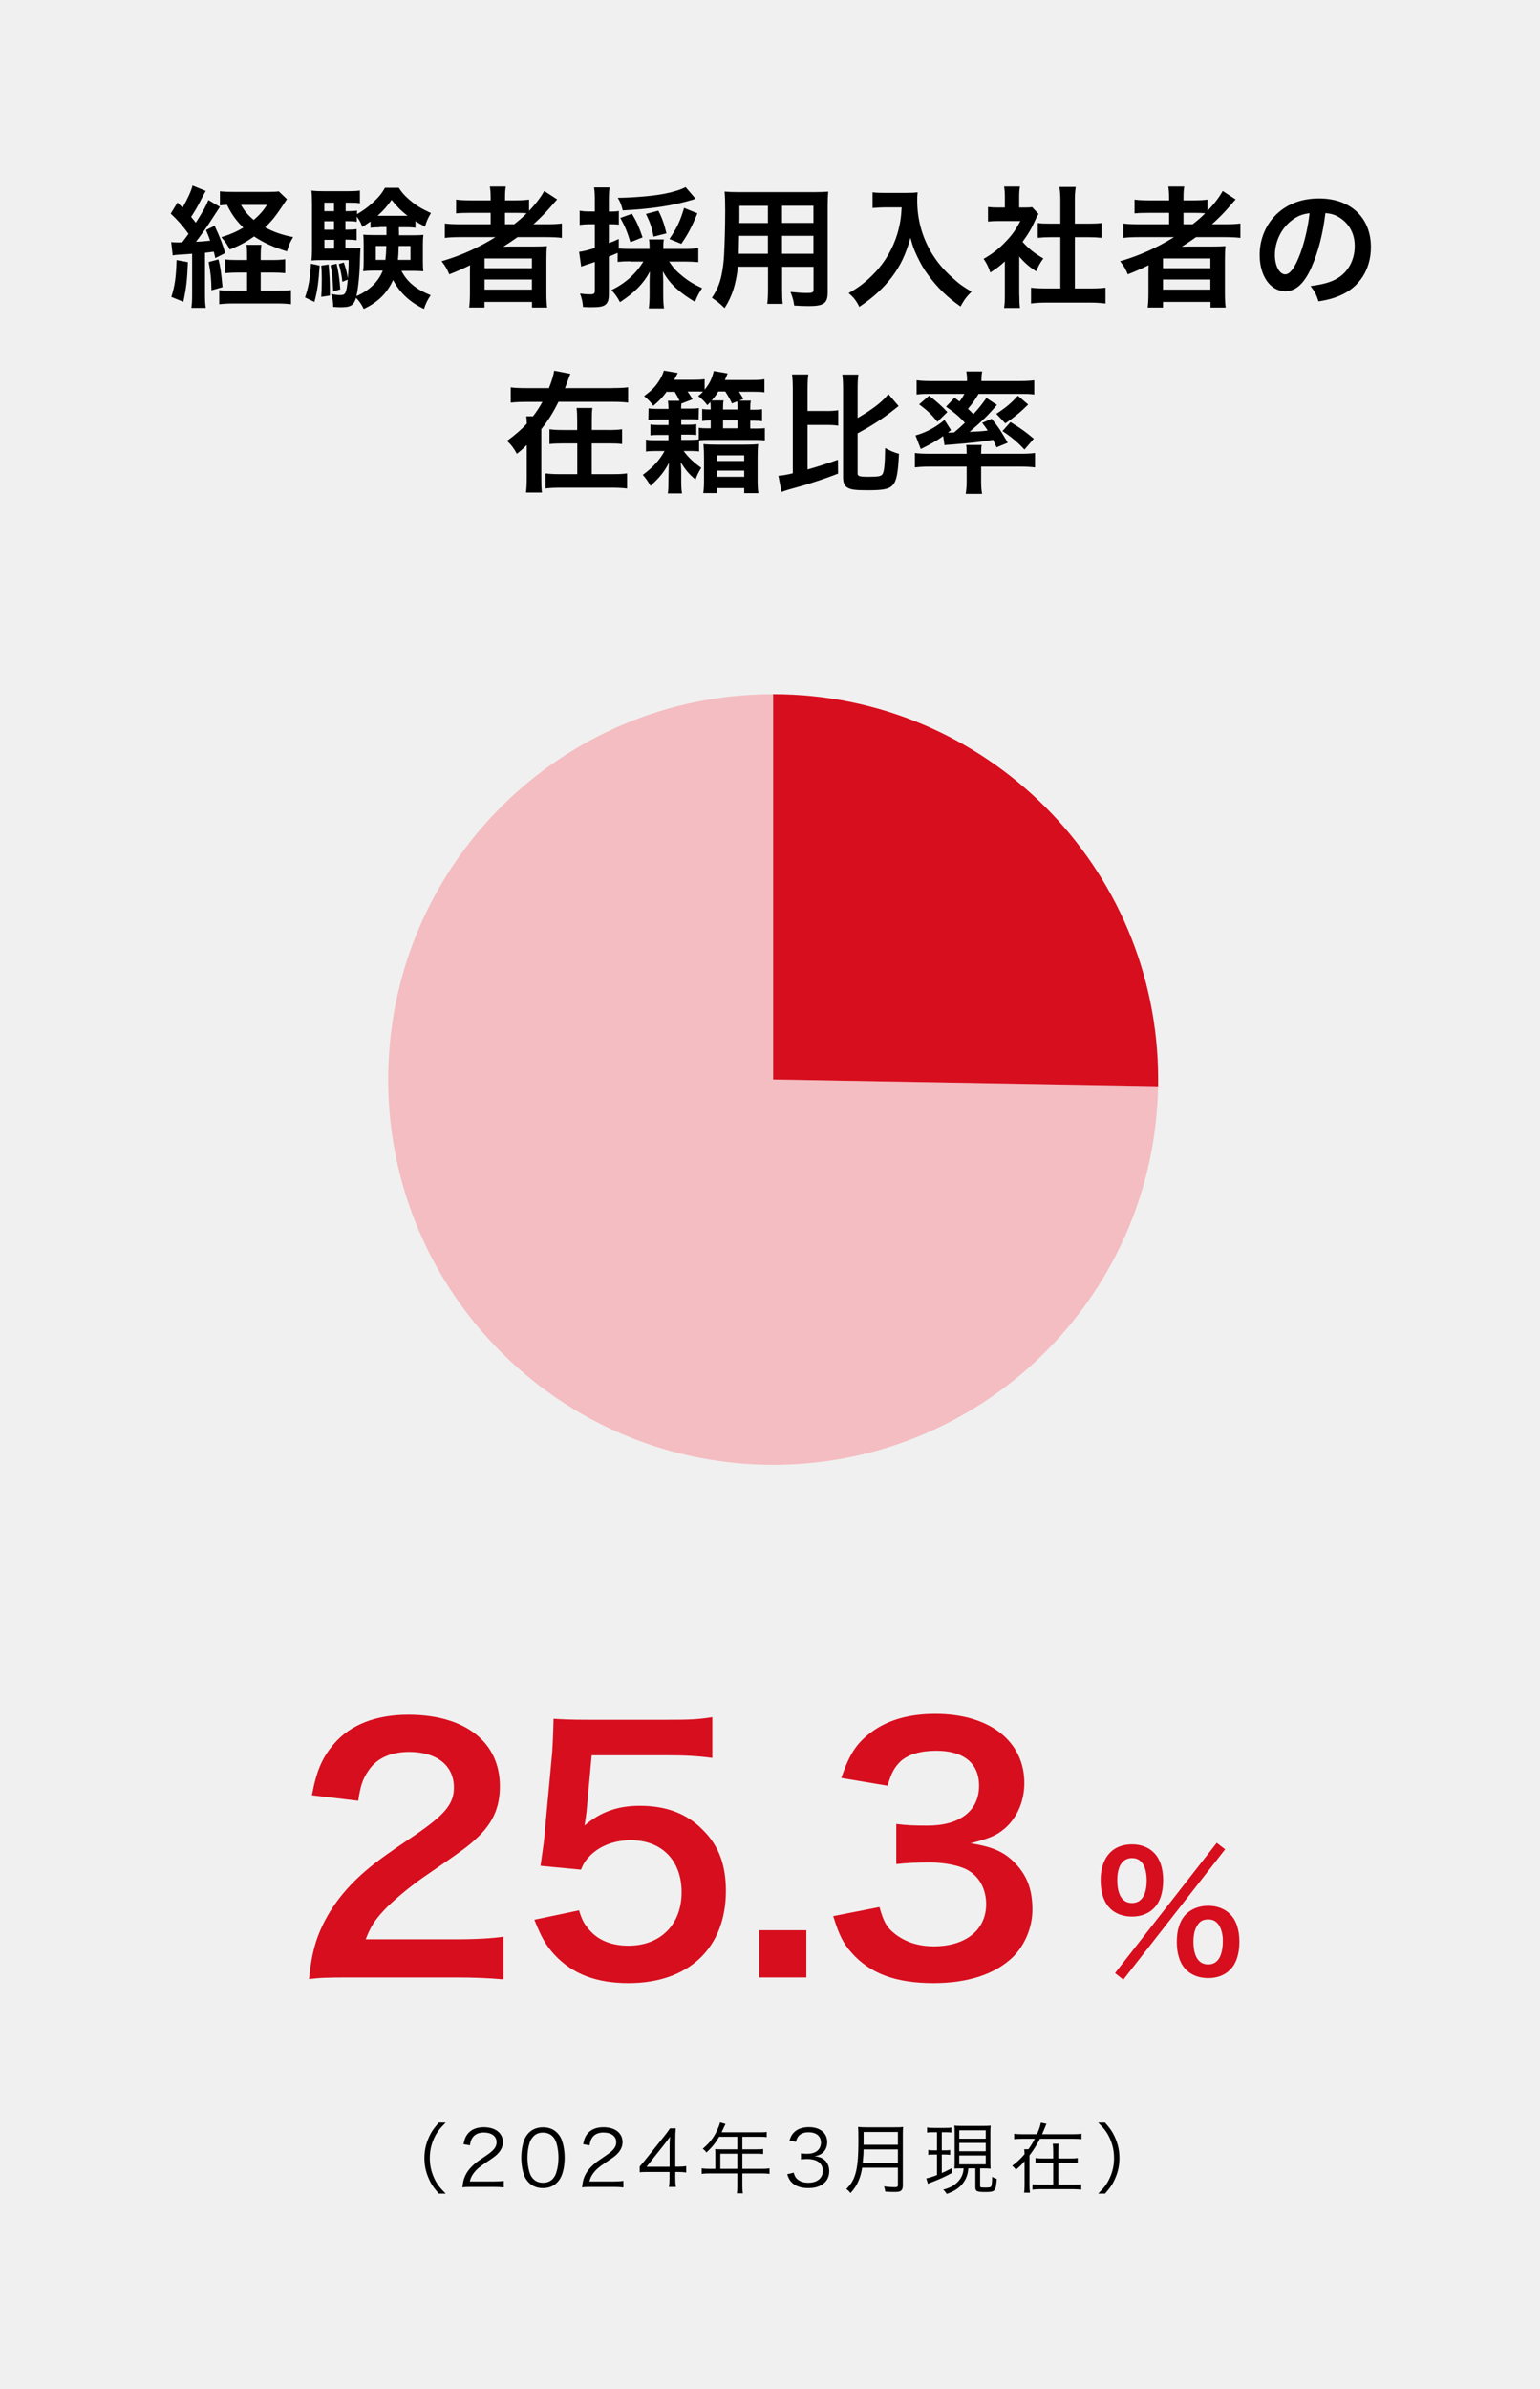 <?xml version="1.0" encoding="UTF-8"?>
<svg id="_レイヤー_1" data-name=" レイヤー 1" xmlns="http://www.w3.org/2000/svg" width="200" height="310" viewBox="0 0 200 310">
  <defs>
    <style>
      .cls-1 {
        fill: #000;
      }

      .cls-1, .cls-2, .cls-3, .cls-4 {
        stroke-width: 0px;
      }

      .cls-2 {
        fill: #f0f0f0;
      }

      .cls-3 {
        fill: #f4bdc1;
      }

      .cls-4 {
        fill: #d70e1e;
      }
    </style>
  </defs>
  <rect class="cls-2" width="200" height="310"/>
  <path class="cls-3" d="M100.41,140.08l49.99.87c-.48,27.61-23.25,49.6-50.86,49.12s-49.6-23.25-49.12-50.86c.48-27.28,22.71-49.13,49.99-49.13v50Z"/>
  <path class="cls-4" d="M100.41,140.08v-50c27.61,0,50,22.39,50,50,0,.33,0,.54,0,.87l-49.99-.87Z"/>
  <g>
    <path class="cls-1" d="M22.22,31.41c.29.03.44.05.85.05.03,0,.39,0,.59-.02.27-.34.46-.59.82-1.09-.7-.99-1.51-1.9-2.31-2.63l.88-1.44c.34.34.42.43.66.66.61-1.05,1.16-2.23,1.29-2.86l1.72.7q-.15.25-.63,1.17c-.37.75-.82,1.51-1.27,2.19.31.39.37.46.61.76,1.05-1.67,1.31-2.14,1.63-2.94l1.5.88q-.17.24-1.02,1.56c-.53.85-1.5,2.21-2.09,2.97.82-.03,1.29-.08,1.84-.14-.17-.49-.25-.71-.54-1.38l1.12-.56c.71,1.55.99,2.24,1.38,3.55l-1.29.65c-.08-.41-.14-.59-.2-.83-.56.07-.73.1-1.14.14v5.37c0,.83.02,1.26.1,1.78h-1.87c.08-.54.1-.97.1-1.8v-5.22q-.8.07-1.43.1c-.77.05-.8.05-1.09.12l-.2-1.77ZM24.4,34.03c-.1,2.36-.2,3.31-.59,5.13l-1.56-.63c.46-1.44.61-2.58.68-4.78l1.48.27ZM28.37,33.66c.24.92.34,1.55.53,3.6l-1.44.41c-.02-1.44-.1-2.26-.36-3.67l1.27-.34ZM35.41,33.74c.71,0,1.19-.03,1.63-.1v1.8c-.51-.05-1-.07-1.65-.07h-1.53v2.35h2.09c.9,0,1.39-.02,1.84-.08v1.84c-.54-.07-1.07-.1-1.87-.1h-5.58c-.76,0-1.31.03-1.87.1v-1.84c.46.07.88.08,1.63.08h1.99v-2.35h-1.14c-.65,0-1.16.02-1.7.07v-1.78c.46.07.87.08,1.7.08h1.14v-.34c0-.85-.02-1.29-.08-1.63h1.94c-.07.42-.09.85-.09,1.63v.34h1.55ZM37.25,25.87c-.59.9-1.19,1.77-1.36,1.99-.42.58-.9,1.1-1.46,1.65,1.12.59,2.11.95,3.64,1.26-.41.66-.56,1.02-.8,1.85-1.8-.56-3.04-1.12-4.27-1.94-1.04.73-1.8,1.14-3.16,1.7-.31-.61-.56-1-1.1-1.6,1.16-.36,1.97-.71,2.86-1.24-.94-.92-1.55-1.78-2.12-2.96-.42.02-.63.03-.92.08v-1.84c.39.05.99.08,1.87.08h4.44c.65,0,.99-.02,1.33-.07l1.07,1.02ZM31.3,26.59c.48.83.87,1.29,1.65,1.95.8-.7,1.19-1.14,1.73-1.95h-3.38Z"/>
    <path class="cls-1" d="M41.51,34.47c-.14,2.21-.29,3.23-.68,4.71l-1.22-.59c.46-1.29.7-2.69.77-4.37l1.14.25ZM51.8,29.49c.02.63.02.71.02,1.04h1.79c.7,0,1-.02,1.38-.05-.05.37-.07.8-.07,1.21v2.29c0,.65.02.88.05,1.22-.49-.03-.83-.05-1.31-.05h-1.53c.41.77.85,1.31,1.46,1.82.61.51,1.16.83,2.35,1.34-.41.58-.65,1.07-.88,1.78-1.84-.88-3.16-2.12-4.01-3.76-.76,1.7-1.97,2.89-3.81,3.76-.29-.6-.59-1.04-1-1.44-.32,1-.7,1.22-2.02,1.22-.37,0-.56-.02-.95-.05,0-.68-.08-1.14-.27-1.68.49.1.8.15,1.16.15.71,0,.83-.2,1-2.01l-.7.29c-.05-.68-.27-1.72-.46-2.31l.65-.2c.31.92.39,1.24.53,2.04.07-.9.1-1.36.1-2.35h-3.45c-.53,0-1,.02-1.38.05.05-.41.07-.87.07-1.44v-5.88c0-.85-.02-1.26-.07-1.75.49.07.94.08,1.72.08h2.97c.8,0,1.12-.02,1.6-.08v1.65c-.41-.07-.7-.08-1.29-.08h-.56v1.1h.34c.46,0,.77-.02,1.14-.07v.46c.78-.46,1.29-.82,2.01-1.46.73-.66,1.21-1.22,1.61-1.96h1.8c.39.61.75,1.02,1.39,1.56.85.73,1.46,1.1,2.79,1.72-.37.6-.59,1.09-.77,1.75-.63-.32-.85-.44-1.24-.7v.85c-.41-.05-.71-.07-1.19-.07h-.95ZM42.67,34.32c.12,1.27.17,2.16.17,3.2v.83l-1.12.17c.05-.87.07-1.19.07-2.35,0-.82-.02-1.02-.07-1.7l.95-.15ZM43.38,26.3h-1.26v1.1h1.26v-1.1ZM43.38,28.71h-1.26v1.1h1.26v-1.1ZM42.13,31.12v1.14h1.26v-1.14h-1.26ZM43.71,34.22c.25,1.02.39,2.04.48,3.33l-.92.27c-.07-1.78-.12-2.29-.34-3.4l.78-.2ZM49.28,29.49c-.46,0-.82.02-1.16.07v-.82c-.34.24-.53.37-1.07.71-.17-.49-.32-.8-.71-1.34v.66c-.37-.05-.68-.07-1.14-.07h-.34v1.1h.32c.54,0,.76-.02,1.14-.07v1.44c-.37-.05-.71-.07-1.14-.07h-.32v1.14h.6c.71,0,1.02-.02,1.36-.07-.03.31-.05.68-.07,1.41-.03,1.82-.2,3.67-.46,4.84,1.68-.73,2.84-1.84,3.42-3.3h-1.21c-.54,0-.9.02-1.34.07.05-.39.07-.7.07-1.24v-2.29c0-.56-.02-.77-.05-1.21.34.03.66.05,1.34.05h1.67v-1.04h-.9ZM48.81,31.92v1.8h1.24c.07-.59.1-1.04.12-1.8h-1.36ZM52.92,28c-.88-.7-1.31-1.12-2.06-2.06-.65.9-.99,1.29-1.82,2.06h3.88ZM51.78,31.92c-.03,1-.05,1.29-.1,1.8h1.63v-1.8h-1.53Z"/>
    <path class="cls-1" d="M59.81,30.77c-.85,0-1.44.03-2.04.1v-1.87c.46.07,1.1.1,2.07.1h3.88v-1.48h-2.55c-.9,0-1.44.02-1.94.07v-1.79c.44.07,1.1.1,2.01.1h2.48v-.29c0-.66-.03-1.04-.1-1.5h2.07c-.08.44-.1.8-.1,1.5v.29h1.22c.87,0,1.41-.03,1.9-.1v1.46c.9-.93,1.61-1.89,1.97-2.58l1.68,1.1c-.12.12-.37.41-.77.87-.68.8-1.41,1.53-2.31,2.35h1.75c.88,0,1.39-.03,1.94-.1v1.87c-.56-.07-1.24-.1-2.11-.1h-3.65c-.65.46-1.07.75-1.84,1.24.37-.02.94-.02,1.38-.02h2.5c.82,0,1.29-.02,1.78-.05-.05.49-.07.9-.07,1.85v4.2c0,.88.03,1.46.1,1.92h-1.97v-.73h-6.17v.73h-1.99c.07-.56.1-1.17.1-1.92v-2.63c0-.27,0-.65.02-.95-1.04.51-1.39.66-2.7,1.19-.29-.7-.51-1.07-1-1.7,2.58-.76,4.76-1.75,7-3.13h-4.56ZM62.93,34.8h6.15v-1.26h-6.15v1.26ZM62.93,37.58h6.15v-1.31h-6.15v1.31ZM66.77,29.1c.63-.49,1.09-.88,1.63-1.43-.46-.03-.75-.05-1.43-.05h-1.39v1.48h1.19Z"/>
    <path class="cls-1" d="M81.91,33.91c-.73,0-1.19.02-1.7.07v-1.16q-.75.32-1.14.48v4.9c0,.7-.14,1.09-.44,1.33-.31.26-.82.34-1.89.34-.29,0-.53-.02-1.02-.03-.07-.75-.15-1.09-.39-1.75.6.08.92.1,1.34.1.48,0,.58-.1.58-.51v-3.69c-.54.19-.58.2-1.09.36-.27.1-.46.17-.68.25l-.27-1.92c.54-.07,1.14-.22,2.04-.49v-3.09h-.73c-.39,0-.78.03-1.24.08v-1.84c.41.07.78.1,1.27.1h.7v-1.39c0-.82-.02-1.19-.1-1.73h2.02c-.08.53-.1.92-.1,1.72v1.41h.37c.42,0,.66-.02.93-.07v1.77c-.29-.03-.51-.05-.93-.05h-.37v2.45c.53-.2.71-.27,1.29-.54v1.24c.41.03.82.05,1.55.05h2.45v-.19c0-.48-.02-.75-.08-1.04h1.94c-.07.29-.08.53-.08,1.04v.19h2.87c.61,0,1.19-.03,1.68-.1v1.82c-.49-.05-1.1-.08-1.68-.08h-2.11c.54.82.97,1.29,1.7,1.87.78.65,1.6,1.14,2.58,1.58-.46.71-.66,1.09-.92,1.78-.8-.46-1.67-1.07-2.36-1.68-.78-.7-1.29-1.34-1.82-2.28.03.51.05.88.05,1.27v1.77c0,.7.03,1.22.1,1.77h-1.97c.07-.56.1-1.14.1-1.78v-1.72c0-.41.02-.68.05-1.29-.85,1.58-1.94,2.69-3.89,3.98-.36-.68-.68-1.12-1.12-1.56,1.82-.9,3.13-2.07,4.16-3.71h-1.65ZM90.35,25.8c-.15.03-.19.05-.39.12-2.58.77-5.37,1.19-9.08,1.38-.22-.82-.32-1.07-.65-1.63,1.95-.02,4.4-.22,5.97-.51,1.16-.22,2.21-.54,2.84-.88l1.31,1.53ZM81.87,31.43c-.41-1.34-.7-2.06-1.31-3.15l1.51-.54c.63,1.04.88,1.63,1.38,3.06l-1.58.63ZM84.88,30.7c-.24-1.19-.42-1.77-.99-2.94l1.61-.42c.46.88.75,1.68,1.05,2.94l-1.68.43ZM86.94,31.01c.99-1.46,1.41-2.36,1.9-4.03l1.73.7c-.73,1.78-1.22,2.7-2.09,3.96l-1.55-.63Z"/>
    <path class="cls-1" d="M95.83,34.61c-.24,2.26-.75,3.86-1.73,5.37-.71-.68-.95-.87-1.65-1.34.61-.88,1-1.78,1.24-2.87.17-.8.29-1.68.34-2.6.08-1.43.15-3.84.15-5.85,0-1.22-.02-1.77-.08-2.46.59.05,1.04.07,1.96.07h9.54c.95,0,1.43-.02,1.96-.07-.05.58-.07,1-.07,1.92v11.17c0,1.41-.51,1.77-2.45,1.77-.53,0-1.39-.03-1.9-.07-.08-.65-.2-1.05-.48-1.77.85.09,1.6.14,2.14.14.7,0,.85-.07.85-.42v-2.98h-4.08v2.79c0,.99.02,1.53.08,2.02h-2.01c.07-.51.1-1,.1-2.01v-2.81h-3.91ZM99.74,30.6h-3.76c0,.49-.02.83-.02,1.07-.02.8-.02.92-.02,1.26h3.79v-2.33ZM99.74,26.71h-3.71v1.75l-.02.48h3.72v-2.23ZM105.64,28.93v-2.23h-4.08v2.23h4.08ZM105.64,32.93v-2.33h-4.08v2.33h4.08Z"/>
    <path class="cls-1" d="M114.95,26.91c-.46,0-.97.03-1.63.08v-2.04c.49.07.85.08,1.6.08h2.7c.7,0,1.16-.02,1.55-.08-.05.49-.05.65-.05,1.07,0,2.41.61,4.66,1.82,6.73.71,1.19,1.55,2.21,2.72,3.26.87.8,1.36,1.16,2.52,1.84-.65.63-.97,1.07-1.44,1.92-1.7-1.19-2.98-2.43-4.13-3.99-.63-.83-1-1.48-1.5-2.52-.44-.93-.59-1.36-.87-2.41-.61,2.18-1.29,3.62-2.43,5.13-1.09,1.41-2.36,2.6-4.21,3.84-.36-.75-.75-1.26-1.39-1.78,1.45-.83,2.28-1.48,3.42-2.67,1.33-1.38,2.36-3.2,2.91-5.03.34-1.17.49-2.06.56-3.43h-2.12Z"/>
    <path class="cls-1" d="M132.38,38.23c0,.8.02,1.22.08,1.73h-2.06c.08-.51.1-.97.1-1.77v-4.27c-.66.61-1.02.88-1.89,1.44-.2-.65-.51-1.26-.87-1.77,1.19-.68,2.01-1.33,2.92-2.29.8-.83,1.29-1.53,1.85-2.62h-2.77c-.61,0-.97.02-1.43.07v-1.89c.42.05.78.07,1.34.07h.85v-1.43c0-.44-.03-.9-.1-1.29h2.06c-.07.39-.1.77-.1,1.33v1.39h.7c.53,0,.76-.02.99-.05l.82.88c-.15.25-.26.42-.37.71-.56,1.22-.88,1.78-1.7,2.91.8.9,1.58,1.51,2.7,2.16-.41.54-.66,1.02-.94,1.67-.88-.58-1.46-1.07-2.19-1.92v4.93ZM139.59,37.43h2.04c.85,0,1.41-.03,1.94-.1v2.06c-.59-.08-1.26-.12-1.94-.12h-5.81c-.68,0-1.33.03-1.92.12v-2.06c.54.07,1.14.1,1.96.1h1.85v-6.65h-1.27c-.58,0-1.12.03-1.67.08v-1.92c.49.07.93.08,1.67.08h1.27v-2.99c0-.7-.03-1.1-.12-1.77h2.12c-.1.68-.12,1.04-.12,1.77v2.99h1.8c.76,0,1.19-.02,1.67-.08v1.92c-.54-.05-1.07-.08-1.67-.08h-1.8v6.65Z"/>
    <path class="cls-1" d="M147.92,30.77c-.85,0-1.45.03-2.04.1v-1.87c.46.07,1.1.1,2.07.1h3.88v-1.48h-2.55c-.9,0-1.44.02-1.94.07v-1.79c.44.07,1.1.1,2.01.1h2.48v-.29c0-.66-.03-1.04-.1-1.5h2.07c-.08.44-.1.8-.1,1.5v.29h1.22c.87,0,1.41-.03,1.9-.1v1.46c.9-.93,1.61-1.89,1.97-2.58l1.68,1.1c-.12.12-.37.41-.76.87-.68.8-1.41,1.53-2.31,2.35h1.75c.88,0,1.39-.03,1.94-.1v1.87c-.56-.07-1.24-.1-2.11-.1h-3.65c-.65.46-1.07.75-1.84,1.24.37-.02.93-.02,1.38-.02h2.5c.82,0,1.29-.02,1.78-.05-.05.49-.07.9-.07,1.85v4.2c0,.88.03,1.46.1,1.92h-1.97v-.73h-6.17v.73h-1.99c.07-.56.1-1.17.1-1.92v-2.63c0-.27,0-.65.02-.95-1.04.51-1.39.66-2.7,1.19-.29-.7-.51-1.07-1-1.7,2.58-.76,4.76-1.75,7-3.13h-4.56ZM151.04,34.8h6.15v-1.26h-6.15v1.26ZM151.04,37.58h6.15v-1.31h-6.15v1.31ZM154.89,29.1c.63-.49,1.09-.88,1.63-1.43-.46-.03-.75-.05-1.43-.05h-1.39v1.48h1.19Z"/>
    <path class="cls-1" d="M170.37,34.59c-.97,2.19-2.06,3.2-3.45,3.2-1.94,0-3.33-1.97-3.33-4.71,0-1.87.66-3.62,1.87-4.95,1.43-1.56,3.43-2.38,5.85-2.38,4.08,0,6.73,2.48,6.73,6.31,0,2.94-1.53,5.29-4.13,6.34-.82.34-1.48.51-2.67.71-.29-.9-.49-1.27-1.04-1.99,1.56-.2,2.58-.48,3.38-.94,1.48-.82,2.36-2.43,2.36-4.25,0-1.63-.73-2.96-2.09-3.77-.53-.31-.97-.44-1.72-.51-.32,2.67-.92,5.01-1.77,6.94ZM167.88,28.51c-1.43,1.02-2.31,2.77-2.31,4.59,0,1.39.59,2.5,1.34,2.5.56,0,1.14-.71,1.75-2.18.65-1.53,1.21-3.82,1.41-5.75-.88.1-1.5.34-2.19.83Z"/>
    <path class="cls-1" d="M79.53,50.35c.92,0,1.58-.03,2.04-.1v1.99c-.54-.07-1.19-.1-2.04-.1h-7c-.71,1.43-1.33,2.41-2.23,3.55v6.26c0,.92.02,1.5.08,1.97h-2.07c.07-.54.1-1.09.1-1.97v-4.2c-.65.63-.77.73-1.29,1.14-.36-.68-.71-1.16-1.27-1.68,1.02-.75,1.84-1.44,2.57-2.24q-.03-.66-.07-.95h.87c.49-.63.85-1.19,1.22-1.87h-2.07c-.85,0-1.51.03-2.04.1v-1.99c.46.07,1.12.1,2.04.1h2.92c.37-.94.59-1.65.68-2.26l2.11.41c-.08.19-.12.25-.27.68-.14.41-.29.8-.44,1.17h6.17ZM78.97,55.8c.85,0,1.33-.03,1.82-.1v1.92c-.51-.07-1.04-.08-1.82-.08h-2.12v3.99h2.7c.9,0,1.41-.03,1.89-.1v1.96c-.66-.07-1.16-.1-1.9-.1h-6.8c-.8,0-1.34.03-1.9.1v-1.96c.53.07,1.07.1,1.89.1h2.24v-3.99h-1.77c-.8,0-1.33.02-1.84.08v-1.92c.49.07.95.1,1.82.1h1.78v-1.09c0-.88-.02-1.31-.08-1.77h2.06c-.07.37-.08.83-.08,1.8v1.05h2.12Z"/>
    <path class="cls-1" d="M86.61,50.79c-.59.8-1,1.22-1.77,1.87-.32-.48-.63-.8-1.19-1.26.99-.75,1.34-1.1,1.82-1.8.36-.53.56-.92.75-1.51l1.8.31q-.31.6-.46.88h2.45c.73,0,1.09-.02,1.5-.08v1.36c.63-.78.92-1.34,1.19-2.41l1.8.31c-.17.42-.24.56-.36.85h3.47c.88,0,1.16-.02,1.67-.1v1.7c-.44-.07-.83-.08-1.58-.08h-1.73c.2.31.27.42.58.92l-.54.24h1.51c-.07.25-.08.53-.08,1.04v.14h.49c.48,0,.76-.02,1.04-.07v1.56c-.31-.05-.59-.07-1.04-.07h-.49v1.02h.87c.46,0,.75-.02,1.02-.05v1.6c-.31-.05-.58-.07-1.02-.07h-6.53c-.39,0-.73.02-.99.07v1.43c-.29-.05-.58-.07-1.04-.07h-.97c.53.76,1.41,1.58,2.29,2.18-.41.68-.54.97-.75,1.53-.88-.75-1.22-1.16-1.92-2.24q.02.24.05.61c0,.05.02.44.02.56v1.1c0,.88.02,1.27.1,1.77h-1.84c.07-.53.08-.78.08-1.73l.02-1.1c0-.37.02-.71.05-1.14-.66,1.22-1.16,1.84-2.4,2.99-.27-.49-.61-.99-1-1.43,1.29-.94,2.19-1.92,2.82-3.09h-1.36c-.42,0-.75.02-1.05.07v-1.56c.29.07.61.08,1.05.08h1.87v-.68h-1.39c-.42,0-.66.02-.95.05v-1.41c.29.05.54.07.97.07h1.38v-.71h-1.58c-.39,0-.71.02-1.04.05l.03-1.5c.29.05.61.07,1.04.07h1.55c-.02-.54-.03-.73-.08-1.05h1.51c-.22-.48-.37-.75-.63-1.17h-1ZM89.29,50.79c.32.48.42.61.65,1.02l-1.45.56c-.02.25-.03.34-.03.65h1.26c.48,0,.75-.02,1.04-.07l-.03,1.5c-.31-.03-.59-.05-1.04-.05h-1.22v.71h.99c.44,0,.7-.02.97-.07v1.41c-.24-.03-.53-.05-.97-.05h-.99v.68h1.29c.44,0,.73-.02.99-.07v-1.5c.29.05.61.07,1.04.07h.51v-1.02c-.51,0-.75.02-1.11.07v-1.56c.31.05.6.07,1.11.07v-.14c0-.34-.02-.58-.03-.83-.15.15-.22.22-.41.41-.36-.49-.65-.78-1.19-1.19.31-.24.41-.34.63-.56-.27-.03-.48-.03-.87-.03h-1.12ZM91.43,59.43c0-.77-.02-1.24-.07-1.8.48.05.99.07,1.78.07h3.49c.87,0,1.36-.02,1.84-.07-.07.49-.08.95-.08,1.73v2.89c0,.77.02,1.19.1,1.75h-1.84v-.66h-3.52v.65h-1.8c.08-.51.1-.95.1-1.72v-2.84ZM95.06,52.35c-.22-.48-.49-.97-.87-1.55h-.9c-.31.49-.46.71-.87,1.16h1.56c-.07.25-.08.51-.08,1.04v.14h1.89v-.14c0-.42-.02-.66-.05-.92l-.68.27ZM93.13,59.82h3.52v-.73h-3.52v.73ZM93.13,61.87h3.52v-.8h-3.52v.8ZM95.79,55.58v-1.02h-1.89v1.02h1.89Z"/>
    <path class="cls-1" d="M104.88,60.92c1.6-.46,2.43-.73,3.94-1.26l.02,1.8c-1.33.51-2.19.82-4.25,1.46q-.56.17-1.8.51-.22.07-.36.1c-.41.12-.71.22-.93.32l-.41-2.11c.61-.05,1.02-.12,1.87-.32v-10.93c0-.88-.03-1.34-.1-1.9h2.12c-.08.54-.1.99-.1,1.9v2.84h2.35c.82,0,1.17-.02,1.63-.1v2.01c-.44-.08-.83-.1-1.63-.1h-2.35v5.78ZM111.38,61.43c0,.37.22.44,1.44.44s1.6-.07,1.77-.31c.24-.32.34-1.31.36-3.42.68.37,1.07.54,1.8.75-.12,2.53-.31,3.5-.8,4.05-.48.53-1.21.68-3.23.68-1.6,0-2.16-.07-2.6-.31-.46-.24-.63-.65-.63-1.41v-11.37c0-.95-.03-1.41-.1-1.92h2.09c-.08.56-.1,1-.1,1.92v3.71c1.97-1.14,3.28-2.16,3.99-3.11l1.33,1.56q-.25.19-.61.48c-1.38,1.1-2.84,2.06-4.71,3.06v5.2Z"/>
    <path class="cls-1" d="M120.81,60.55c-.77,0-1.24.02-1.99.1v-1.87c.42.07,1.1.1,1.82.1h4.9v-.14c0-.42-.02-.77-.07-1h2.02c-.05.25-.07.6-.07,1v.14h5.25c.7,0,1.26-.03,1.75-.1v1.87c-.58-.07-1.24-.1-1.99-.1h-5.01v1.89c0,.66.03,1.1.12,1.65h-2.12c.08-.56.12-1.02.12-1.65v-1.89h-4.73ZM123.96,51.61c.31.22.39.29.65.49.31-.41.42-.59.63-.99h-4.45c-.73,0-1.21.02-1.75.08v-1.85c.56.07,1.12.1,2.01.1h4.54v-.17c0-.41-.03-.71-.1-1.07h2.07c-.07.37-.1.65-.1,1.05v.19h4.84c.9,0,1.48-.03,2.02-.1v1.85c-.54-.07-1.02-.08-1.77-.08h-5.46c-.49.82-.8,1.24-1.38,1.94.34.31.41.39.7.7.75-.82,1.05-1.21,1.7-2.11l1.36.9c-1.02,1.22-2.01,2.19-3.55,3.5,1.24-.05,1.58-.07,2.36-.17-.24-.36-.36-.53-.73-1l1.24-.53c.93,1.17,1.05,1.33,2.09,3.11l-1.46.6c-.22-.51-.31-.68-.44-.97-1.68.27-2.75.39-5.49.61-.39.02-.68.05-.83.07l-.17-1.17c-.83.59-1.51.99-2.91,1.68l-.68-1.77c1.33-.36,2.63-1.05,3.76-2.01l.85,1.33-.41.32h.19s.49-.02.61-.02c.63-.53.9-.77,1.41-1.26-.7-.77-1.45-1.41-2.45-2.09l1.11-1.17ZM120.67,51.35c.97.75,1.63,1.33,2.36,2.12l-1.28,1.26c-.82-.99-1.33-1.48-2.38-2.26l1.29-1.12ZM133.53,52.49c-.95.95-1.78,1.63-2.97,2.45l-1.17-1.24c1.26-.82,1.92-1.38,2.8-2.35l1.34,1.14ZM131.23,54.77c1.39.85,1.77,1.12,3.03,2.16l-1.21,1.41c-.93-.99-1.7-1.63-2.86-2.4l1.04-1.17Z"/>
  </g>
  <g>
    <path class="cls-4" d="M45.55,256.6c-3.28,0-3.95.04-5.42.21.25-2.39.55-3.86,1.09-5.38,1.13-3.07,3.02-5.75,5.76-8.23,1.47-1.3,2.73-2.27,6.93-5.08,3.86-2.65,5.04-4.03,5.04-6.17,0-2.86-2.23-4.62-5.8-4.62-2.44,0-4.28.84-5.33,2.48-.71,1.01-1.01,1.93-1.3,3.86l-6.01-.71c.59-3.19,1.34-4.92,2.9-6.72,2.1-2.44,5.42-3.74,9.62-3.74,7.35,0,11.89,3.53,11.89,9.28,0,2.77-.92,4.79-2.98,6.72-1.18,1.09-1.6,1.43-7.06,5.17-1.85,1.3-3.95,3.07-5,4.2-1.26,1.34-1.76,2.18-2.39,3.78h11.76c2.65,0,4.75-.13,6.13-.34v5.54c-1.97-.17-3.65-.25-6.34-.25h-13.48Z"/>
    <path class="cls-4" d="M75.2,247.9c.38,1.22.67,1.76,1.26,2.44,1.18,1.43,2.94,2.14,5.17,2.14,4.16,0,6.89-2.77,6.89-6.93s-2.6-6.76-6.6-6.76c-2.06,0-3.91.67-5.21,1.93-.59.59-.88.97-1.26,1.89l-5.25-.5c.42-2.98.46-3.19.55-4.37l.97-10.42c.04-.76.13-2.18.17-4.29,1.26.08,2.23.13,4.45.13h10.33c2.9,0,3.95-.04,5.84-.34v5.29c-1.85-.25-3.49-.34-5.8-.34h-9.87l-.67,7.35c-.04.34-.13.92-.25,1.76,2.06-1.76,4.28-2.56,7.18-2.56,3.4,0,6.13,1.01,8.19,3.15,2.06,2.02,2.98,4.54,2.98,7.9,0,7.39-4.83,11.97-12.64,11.97-4.16,0-7.27-1.18-9.58-3.65-1.13-1.22-1.72-2.23-2.65-4.58l5.8-1.22Z"/>
    <path class="cls-4" d="M98.59,256.6v-6.13h6.13v6.13h-6.13Z"/>
    <path class="cls-4" d="M114.22,247.48c.55,1.93.92,2.6,1.97,3.44,1.39,1.09,3.07,1.64,5.08,1.64,4.16,0,6.8-2.14,6.8-5.46,0-1.93-.84-3.53-2.35-4.41-1.01-.59-2.98-1.01-4.83-1.01s-3.07.04-4.49.21v-5.21c1.34.17,2.27.21,4.07.21,4.2,0,6.68-1.93,6.68-5.17,0-2.9-1.97-4.54-5.54-4.54-2.06,0-3.57.46-4.58,1.3-.84.8-1.26,1.51-1.76,3.24l-6.01-1.01c1.05-3.11,2.02-4.58,3.99-6.01,2.14-1.55,4.87-2.31,8.23-2.31,7.01,0,11.55,3.53,11.55,8.99,0,2.52-1.09,4.83-2.9,6.17-.92.71-1.85,1.05-4.08,1.64,2.98.46,4.54,1.18,6.01,2.82,1.39,1.55,2.02,3.32,2.02,5.8,0,2.27-.97,4.58-2.52,6.13-2.31,2.23-5.84,3.4-10.33,3.4-4.91,0-8.28-1.26-10.67-3.99-1.05-1.18-1.6-2.27-2.35-4.71l6.01-1.18Z"/>
    <path class="cls-4" d="M144.16,247.63c-.8-.78-1.22-2.06-1.22-3.63,0-2.94,1.51-4.68,4.07-4.68,1.16,0,2.14.38,2.83,1.07.8.78,1.22,2.04,1.22,3.61s-.42,2.86-1.22,3.63c-.71.71-1.68,1.07-2.83,1.07s-2.14-.36-2.86-1.07ZM158.02,239.13l1.09.84-13.23,16.92-1.07-.86,13.21-16.9ZM145.1,243.96c0,1.93.67,2.98,1.91,2.98s1.91-1.05,1.91-2.94c0-.76-.15-1.51-.38-1.95-.36-.65-.84-.94-1.53-.94-1.22,0-1.91,1.03-1.91,2.86ZM154.05,255.61c-.8-.78-1.22-2.04-1.22-3.63s.42-2.81,1.22-3.61c.71-.69,1.7-1.07,2.86-1.07s2.14.38,2.83,1.07c.8.78,1.22,2.04,1.22,3.61s-.42,2.86-1.22,3.63c-.71.71-1.68,1.07-2.83,1.07s-2.14-.36-2.86-1.07ZM155.56,249.75c-.38.52-.57,1.24-.57,2.18,0,1.93.67,2.98,1.91,2.98s1.91-1.05,1.91-3.09c0-.84-.21-1.6-.57-2.1-.36-.46-.74-.65-1.34-.65s-1.01.19-1.34.67Z"/>
  </g>
  <g>
    <path class="cls-1" d="M56.99,284.65c-.75-.86-1.06-1.34-1.39-2.15-.33-.8-.48-1.59-.48-2.46s.15-1.66.48-2.46c.33-.81.64-1.29,1.39-2.15h.89c-.84.85-1.17,1.3-1.52,2.07-.36.8-.54,1.63-.54,2.54s.18,1.74.54,2.54c.35.77.68,1.22,1.52,2.07h-.89Z"/>
    <path class="cls-1" d="M61.15,283.78c-.63,0-.78.01-1.1.05.11-.79.14-.94.29-1.32.25-.63.67-1.18,1.3-1.72.35-.3.37-.31,1.53-1.1.99-.67,1.32-1.11,1.32-1.72,0-.76-.64-1.25-1.66-1.25-.66,0-1.15.22-1.45.65-.19.27-.28.51-.35,1.01l-.84-.14c.15-.72.3-1.07.63-1.44.45-.51,1.13-.77,2.01-.77,1.51,0,2.48.76,2.48,1.94,0,.51-.2.99-.59,1.42-.3.34-.56.53-1.7,1.29-.79.53-1.11.81-1.44,1.23-.31.41-.45.68-.57,1.16h3.19c.5,0,.84-.02,1.22-.07v.84c-.4-.04-.73-.06-1.23-.06h-3.04Z"/>
    <path class="cls-1" d="M68.68,283.22c-.27-.27-.48-.58-.6-.92-.25-.7-.38-1.49-.38-2.31,0-1.06.23-2.14.58-2.72.48-.81,1.25-1.23,2.24-1.23.74,0,1.38.24,1.83.71.28.28.48.59.6.92.25.69.38,1.49.38,2.32,0,1.21-.26,2.28-.7,2.89-.5.7-1.2,1.05-2.12,1.05-.74,0-1.36-.24-1.83-.71ZM69.26,277.24c-.21.23-.37.48-.45.73-.21.61-.31,1.29-.31,2.02,0,.93.2,1.91.47,2.38.35.58.87.87,1.55.87.5,0,.93-.16,1.23-.47.22-.23.38-.49.47-.78.21-.62.31-1.28.31-2.02,0-.87-.19-1.86-.45-2.33-.33-.6-.87-.91-1.57-.91-.52,0-.93.17-1.25.51Z"/>
    <path class="cls-1" d="M76.69,283.78c-.63,0-.78.01-1.1.05.11-.79.14-.94.29-1.32.25-.63.67-1.18,1.3-1.72.35-.3.37-.31,1.53-1.1.99-.67,1.32-1.11,1.32-1.72,0-.76-.64-1.25-1.66-1.25-.66,0-1.15.22-1.45.65-.19.27-.28.51-.35,1.01l-.84-.14c.15-.72.3-1.07.63-1.44.45-.51,1.13-.77,2.01-.77,1.51,0,2.48.76,2.48,1.94,0,.51-.2.99-.59,1.42-.3.34-.56.53-1.7,1.29-.79.53-1.11.81-1.44,1.23-.31.41-.45.68-.57,1.16h3.19c.5,0,.84-.02,1.22-.07v.84c-.4-.04-.73-.06-1.23-.06h-3.04Z"/>
    <path class="cls-1" d="M83.08,281.13c.21-.24.44-.52.65-.77l2.53-3.16c.34-.42.52-.67.75-1.02h.75c-.05.59-.06.9-.06,1.69v3.28h.38c.42,0,.68-.02,1.04-.07v.83c-.37-.05-.62-.07-1.05-.07h-.37v.86c0,.48.02.71.08,1.08h-.91c.06-.35.08-.63.08-1.08v-.86h-2.68c-.56,0-.86,0-1.19.04v-.75ZM86.96,278.62c0-.53.01-.85.06-1.36-.21.3-.46.63-.75,1l-2.3,2.9h2.99v-2.54Z"/>
    <path class="cls-1" d="M92.9,279.46c0-.22,0-.39-.03-.59.21.02.43.03.71.03h2.17v-1.63h-2.35c-.51.85-.99,1.44-1.66,2.04-.16-.23-.26-.33-.48-.48.99-.84,1.53-1.57,2-2.69.13-.29.2-.52.25-.73l.71.2c-.04.08-.07.15-.13.27l-.38.81h4.96c.44,0,.65,0,.9-.05v.68c-.25-.04-.49-.05-.9-.05h-2.26v1.63h1.81c.41,0,.63,0,.89-.05v.66c-.26-.03-.5-.04-.88-.04h-1.82v1.96h2.52c.45,0,.73-.02,1.01-.06v.72c-.29-.04-.6-.06-1.01-.06h-2.52v1.65c0,.43.02.67.07.93h-.79c.05-.25.06-.47.06-.93v-1.65h-3.61c-.41,0-.72.02-1.01.06v-.72c.29.04.57.06,1.01.06h.76v-1.97ZM95.75,281.43v-1.96h-2.2v1.96h2.2Z"/>
    <path class="cls-1" d="M103.07,281.93c.16.52.3.73.61.95.34.24.78.36,1.29.36,1.16,0,1.89-.6,1.89-1.55s-.71-1.53-2.04-1.53c-.28,0-.53.02-.8.05v-.79c.23.04.47.06.74.06.66,0,1.15-.15,1.46-.46.25-.24.4-.61.4-.97,0-.86-.6-1.36-1.61-1.36-.61,0-1.05.17-1.33.53-.14.18-.21.34-.32.71l-.83-.18c.17-.51.29-.74.54-1,.44-.48,1.12-.73,1.99-.73,1.45,0,2.37.76,2.37,1.96,0,.61-.26,1.15-.7,1.46-.26.19-.48.27-.94.36.58.06.89.17,1.23.43.44.34.67.87.67,1.51,0,1.35-1.04,2.19-2.71,2.19-1.01,0-1.76-.28-2.24-.82-.21-.24-.33-.46-.51-.97l.84-.21Z"/>
    <path class="cls-1" d="M111.97,281.29c-.09.58-.22,1.08-.41,1.55-.26.66-.54,1.1-1.1,1.74-.18-.23-.32-.37-.55-.53.62-.62.94-1.15,1.18-1.96.28-.95.39-2.18.39-4.4,0-.92-.01-1.32-.04-1.7.36.04.62.05,1.05.05h3.76c.44,0,.7,0,1.04-.05-.03.27-.04.52-.04,1.03v6.58c0,.36-.09.57-.28.7-.16.1-.35.13-.8.13-.33,0-.75-.01-1.2-.04-.03-.26-.07-.42-.16-.68.5.07.95.1,1.43.1.29,0,.37-.06.37-.31v-2.21h-4.64ZM116.61,280.69v-1.78h-4.46c0,.55-.03.93-.11,1.78h4.57ZM116.61,278.31v-1.66h-4.45v1.42s-.01.24-.01.24h4.46Z"/>
    <path class="cls-1" d="M121.24,276.68c-.43,0-.55,0-.84.05v-.67c.25.05.46.06.86.06h1.47c.38,0,.59,0,.83-.06v.66c-.25-.03-.46-.04-.8-.04h-.45v2.35h.43c.31,0,.42,0,.66-.05v.64c-.25-.03-.4-.04-.66-.04h-.43v2.4c.38-.16.63-.28,1.29-.63v.63c-.87.48-1.55.79-2.55,1.17-.22.08-.4.16-.54.22l-.21-.7c.34-.06.73-.18,1.39-.43v-2.66h-.47c-.27,0-.44,0-.67.05v-.65c.23.04.37.05.68.05h.46v-2.35h-.45ZM124.92,281.37c-.42,0-.69,0-.97.03.02-.26.03-.55.03-1.01v-3.55c0-.5,0-.74-.04-1.02.25.03.48.04.98.04h2.79c.47,0,.69-.01.95-.04-.03.26-.04.53-.04,1.02v3.53c0,.49,0,.77.04,1.04-.31-.03-.48-.04-.97-.04h-.4v2.28c0,.19.06.21.73.21.5,0,.65-.04.71-.17.07-.17.12-.66.12-1.22.24.14.39.21.6.27-.13,1.62-.2,1.7-1.51,1.7-1.07,0-1.27-.1-1.27-.63v-2.44h-.91c-.05.68-.24,1.26-.58,1.76-.49.72-1.17,1.19-2.24,1.56-.11-.21-.23-.36-.44-.56.91-.24,1.5-.57,1.98-1.11.42-.47.63-1.01.66-1.65h-.22ZM124.58,277.52h3.44v-1.09h-3.44v1.09ZM124.58,279.15h3.44v-1.08h-3.44v1.08ZM124.58,280.85h3.44v-1.15h-3.44v1.15Z"/>
    <path class="cls-1" d="M139.36,276.94c.52,0,.84-.02,1.09-.06v.7c-.27-.03-.61-.05-1.09-.05h-4.3c-.4.78-.87,1.52-1.36,2.16v3.81c0,.44.02.75.06,1.03h-.76c.04-.26.06-.55.06-1.03v-3.05c-.45.5-.63.68-1.13,1.1-.13-.21-.26-.34-.48-.51.69-.53,1.11-.92,1.61-1.51-.01-.34-.02-.43-.05-.64h.55c.33-.46.59-.88.83-1.36h-1.58c-.5,0-.83.02-1.1.05v-.7c.25.04.57.06,1.1.06h1.86c.28-.63.44-1.11.5-1.5l.74.15c-.06.11-.1.21-.18.43-.1.23-.31.75-.39.92h4.02ZM139.01,280.09c.47,0,.71-.02.95-.06v.67c-.27-.03-.53-.04-.95-.04h-1.57v2.83h1.99c.49,0,.75-.01.99-.05v.69c-.38-.04-.65-.06-1-.06h-4.34c-.4,0-.71.02-1,.06v-.69c.3.03.6.05,1,.05h1.7v-2.83h-1.34c-.43,0-.69,0-.96.04v-.67c.24.04.48.06.96.06h1.34v-.85c0-.54-.02-.82-.06-1.06h.78c-.04.22-.06.5-.06,1.07v.84h1.57Z"/>
    <path class="cls-1" d="M142.62,284.65c.84-.84,1.17-1.3,1.52-2.07.36-.8.54-1.63.54-2.54s-.18-1.74-.54-2.54c-.35-.77-.68-1.23-1.52-2.07h.89c.75.86,1.06,1.34,1.39,2.15.33.8.48,1.59.48,2.46s-.15,1.66-.48,2.46c-.33.81-.64,1.29-1.39,2.15h-.89Z"/>
  </g>
</svg>